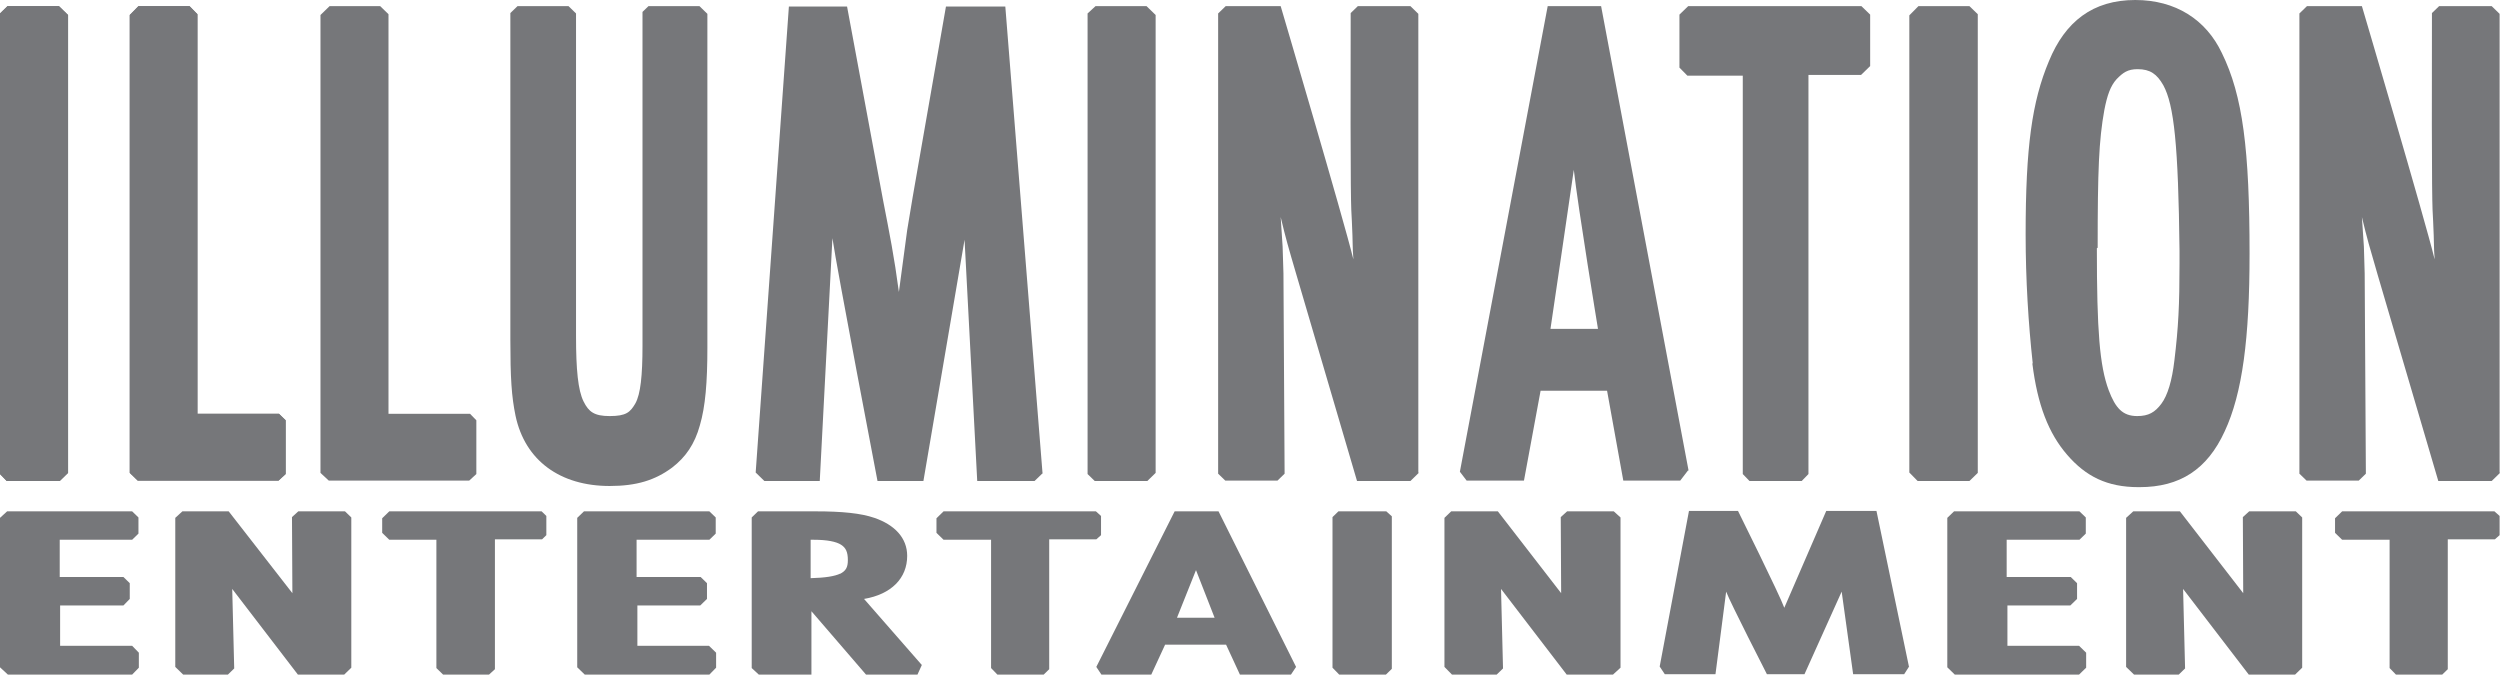 <svg width="63" height="17" viewBox="0 0 63 17" fill="none" xmlns="http://www.w3.org/2000/svg">
<path d="M0.179 12.886L0 13.05V16.816L0.199 17H3.33L3.499 16.826V16.448L3.33 16.274H1.515V15.257H3.111L3.27 15.093V14.696L3.111 14.541H1.505V13.602H3.33L3.489 13.447V13.04L3.33 12.886H0.179Z" fill="#76777A"/>
<path d="M14.716 12.886L14.546 13.05V16.816L14.736 17H17.876L18.046 16.826V16.448L17.866 16.274H16.062V15.257H17.647L17.816 15.093V14.696L17.657 14.541H16.042V13.602H17.876L18.036 13.447V13.04L17.876 12.886H14.716Z" fill="#76777A"/>
<path d="M49.242 12.886L49.072 13.05V16.816L49.261 17H52.392L52.571 16.826V16.448L52.392 16.274H50.587V15.257H52.173L52.342 15.093V14.696L52.183 14.541H50.568V13.602H52.402L52.562 13.447V13.04L52.402 12.886H49.242Z" fill="#76777A"/>
<path d="M33.728 12.886L33.579 13.031V16.826L33.748 17H34.925L35.074 16.855V13.011L34.935 12.886H33.728Z" fill="#76777A"/>
<path d="M23.23 16.758L21.774 15.093C22.462 14.977 22.861 14.57 22.861 14.008C22.861 13.553 22.542 13.224 22.034 13.05C21.695 12.934 21.226 12.886 20.558 12.886H19.102L18.943 13.04V16.835L19.122 17H20.448V15.403L21.824 17H23.12L23.23 16.758ZM21.176 14.454C21.037 14.522 20.797 14.56 20.428 14.57V13.602C20.428 13.602 20.498 13.602 20.508 13.602C20.847 13.602 21.076 13.65 21.196 13.728C21.316 13.805 21.366 13.912 21.366 14.115C21.366 14.299 21.316 14.386 21.166 14.463" fill="#76777A"/>
<path d="M32.661 16.806L30.707 12.886H29.601L27.627 16.806L27.756 17H29.012L29.361 16.245H30.897L31.246 17H32.532L32.661 16.806ZM29.66 15.567L30.139 14.367L30.608 15.567H29.66Z" fill="#76777A"/>
<path d="M48.105 16.797L47.287 12.876H46.021L44.964 15.316C44.855 15.006 43.798 12.876 43.798 12.876H42.562L41.824 16.797L41.953 16.99H43.23L43.499 14.909C43.599 15.18 44.526 16.99 44.526 16.99H45.473L46.41 14.909L46.699 16.99H47.985L48.115 16.787L48.105 16.797Z" fill="#76777A"/>
<path d="M13.649 12.886H9.81L9.631 13.06V13.428L9.81 13.602H10.997V16.835L11.166 17H12.323L12.472 16.864V13.592H13.659L13.768 13.486V13.002L13.649 12.886Z" fill="#76777A"/>
<path d="M27.617 12.886H23.778L23.599 13.06V13.428L23.778 13.602H24.975V16.835L25.134 17H26.301L26.44 16.864V13.592H27.627L27.746 13.486V13.002L27.617 12.886Z" fill="#76777A"/>
<path d="M62.86 12.886H59.022L58.843 13.06V13.428L59.022 13.602H60.218V16.835L60.378 17H61.544L61.684 16.864V13.592H62.87L62.99 13.486V13.002L62.86 12.886Z" fill="#76777A"/>
<path d="M8.853 16.826V13.04L8.694 12.886H7.517L7.358 13.031L7.368 14.948L5.763 12.886H4.596L4.417 13.05V16.806L4.616 17H5.743L5.902 16.845L5.852 14.841L7.507 17H8.674L8.853 16.826Z" fill="#76777A"/>
<path d="M40.837 16.826V13.04L40.667 12.886H39.491L39.331 13.031L39.341 14.948L37.746 12.886H36.57L36.4 13.05V16.806L36.59 17H37.716L37.876 16.845L37.826 14.841L39.481 17H40.647L40.837 16.826Z" fill="#76777A"/>
<path d="M58.015 16.826V13.04L57.855 12.886H56.679L56.52 13.031L56.529 14.948L54.934 12.886H53.758L53.578 13.05V16.806L53.778 17H54.904L55.064 16.845L55.014 14.841L56.669 17H57.836L58.015 16.826Z" fill="#76777A"/>
<path d="M51.225 9.158C51.116 8.161 51.046 7.057 51.046 5.905C51.046 3.708 51.206 2.556 51.634 1.539C52.043 0.542 52.741 0 53.808 0C54.825 0 55.592 0.494 55.991 1.336C56.52 2.411 56.689 3.776 56.689 6.399C56.689 8.519 56.51 9.913 56.061 10.872C55.622 11.83 54.934 12.276 53.917 12.276H53.888C53.1 12.276 52.562 12.005 52.093 11.462C51.624 10.92 51.345 10.204 51.215 9.158M52.841 6.254C52.841 8.335 52.91 9.216 53.14 9.836C53.309 10.281 53.489 10.485 53.858 10.485C54.147 10.485 54.306 10.388 54.466 10.175C54.625 9.962 54.735 9.594 54.795 9.081C54.895 8.258 54.924 7.687 54.924 6.641V6.322C54.894 3.65 54.785 2.643 54.516 2.149C54.356 1.868 54.187 1.743 53.867 1.743C53.618 1.743 53.499 1.83 53.339 1.994C53.18 2.169 53.1 2.411 53.03 2.769C52.891 3.534 52.861 4.289 52.861 6.244" fill="#76777A"/>
<path d="M1.486 0.155H0.189L0 0.339V11.946L0.169 12.121H1.505L1.715 11.917V0.378L1.486 0.155Z" fill="#76777A"/>
<path d="M1.486 0.155H0.189L0 0.339V11.946L0.169 12.121H1.505L1.715 11.917V0.378L1.486 0.155Z" fill="#76777A"/>
<path d="M28.893 0.155H27.607L27.407 0.339V11.946L27.587 12.121H28.913L29.122 11.917V0.378L28.893 0.155Z" fill="#76777A"/>
<path d="M26.271 11.918L25.334 0.165H23.838L23.001 4.957L22.861 5.799L22.652 7.358C22.532 6.457 22.422 5.915 22.253 5.044L21.346 0.165H19.88L19.043 11.908L19.262 12.121H20.658L20.977 6.002C21.086 6.757 22.113 12.121 22.113 12.121H23.27L24.307 6.041L24.626 12.121H26.071L26.281 11.918H26.271Z" fill="#76777A"/>
<path d="M7.029 10.427H4.975V0.358L4.776 0.155H3.489L3.27 0.378V11.917L3.47 12.111H7.019L7.198 11.946V10.591L7.029 10.427Z" fill="#76777A"/>
<path d="M7.029 10.427H4.975V0.358L4.776 0.155H3.489L3.27 0.378V11.917L3.47 12.111H7.019L7.198 11.946V10.591L7.029 10.427Z" fill="#76777A"/>
<path d="M11.844 10.427H9.79V0.358L9.581 0.155H8.305L8.076 0.378V11.917L8.285 12.111H11.824L12.004 11.946V10.591L11.844 10.427Z" fill="#76777A"/>
<path d="M17.627 0.155H16.341L16.191 0.3V8.713C16.191 9.468 16.141 9.933 16.012 10.165C15.882 10.388 15.782 10.485 15.364 10.485C14.975 10.485 14.835 10.378 14.706 10.117C14.566 9.836 14.516 9.313 14.516 8.471V0.339L14.327 0.155H13.041L12.861 0.329V8.558C12.861 9.526 12.891 9.991 12.991 10.475C13.23 11.608 14.117 12.247 15.364 12.247C16.042 12.247 16.51 12.101 16.939 11.782C17.278 11.521 17.507 11.191 17.637 10.717C17.776 10.243 17.826 9.633 17.826 8.761V0.349L17.627 0.155Z" fill="#76777A"/>
<path d="M42.542 11.859H42.552L40.348 0.155H39.002L36.789 11.888L36.959 12.111H38.404L38.823 9.846H40.498L40.907 12.111H42.342L42.542 11.85V11.859ZM39.072 8.287C39.072 8.287 39.65 4.366 39.66 4.279C39.77 5.257 40.269 8.287 40.269 8.287H39.072Z" fill="#76777A"/>
<path d="M35.742 11.908V0.349L35.543 0.155H34.217L34.037 0.329C34.027 5.208 34.047 5.208 34.067 5.576C34.097 6.186 34.077 6.157 34.107 6.564C34.107 6.544 34.107 6.525 34.097 6.506C33.868 5.557 32.273 0.155 32.273 0.155H30.887L30.697 0.339V11.937L30.877 12.111H32.193L32.372 11.937L32.343 6.893L32.322 6.215L32.273 5.47C32.402 6.012 32.462 6.215 32.672 6.932L34.197 12.121H35.543L35.752 11.917L35.742 11.908Z" fill="#76777A"/>
<path d="M62.99 11.908V0.349L62.791 0.155H61.465L61.285 0.329C61.275 5.208 61.295 5.208 61.315 5.576C61.345 6.186 61.325 6.157 61.355 6.564C61.355 6.544 61.355 6.525 61.345 6.506C61.116 5.557 59.52 0.155 59.52 0.155H58.135L57.945 0.339V11.937L58.125 12.111H59.441L59.62 11.937L59.59 6.893L59.57 6.215L59.52 5.47C59.65 6.012 59.71 6.215 59.919 6.932L61.445 12.121H62.791L63 11.917L62.99 11.908Z" fill="#76777A"/>
<path d="M49.63 0.155H48.344L48.115 0.387V11.908L48.324 12.121H49.63L49.84 11.917V0.358L49.63 0.155Z" fill="#76777A"/>
<path d="M46.908 0.155H42.542L42.322 0.368V1.704L42.522 1.907H43.918V11.946L44.087 12.121H45.403L45.573 11.946V1.888H46.899L47.128 1.665V0.368L46.908 0.155Z" fill="#76777A"/>
</svg>
